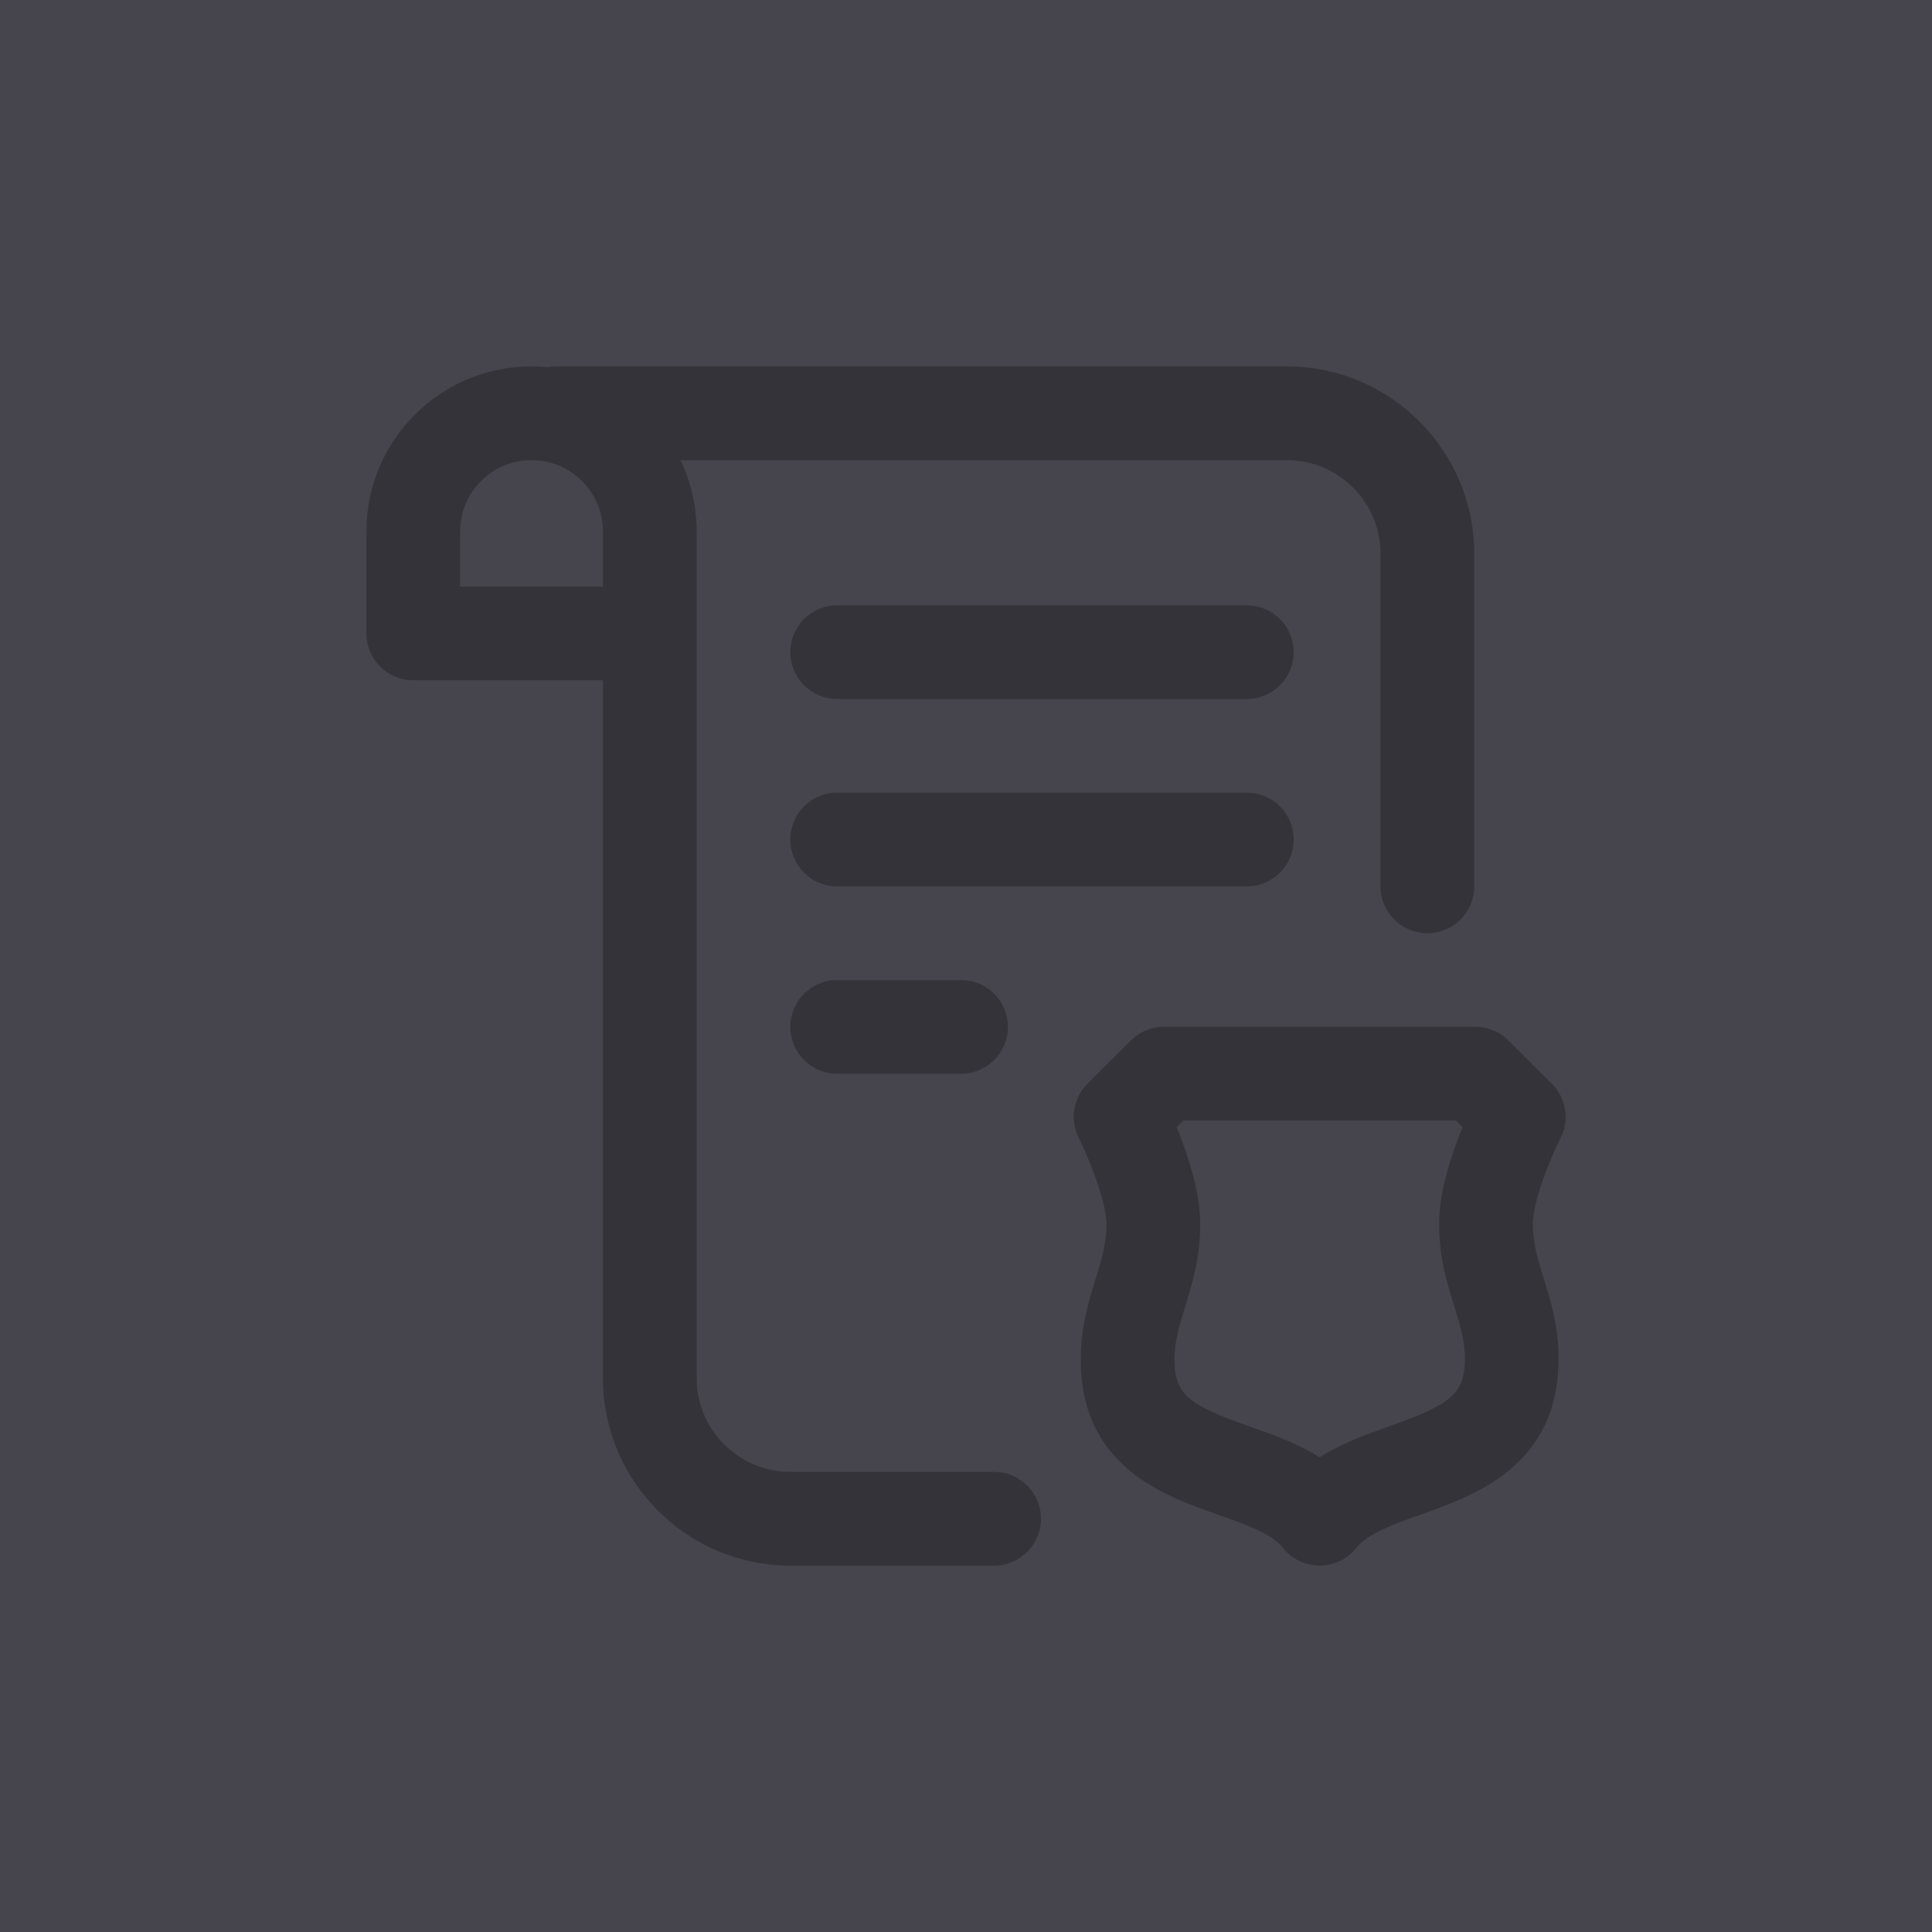 <?xml version="1.0" encoding="UTF-8"?> <svg xmlns="http://www.w3.org/2000/svg" width="58" height="58" viewBox="0 0 58 58" fill="none"><rect width="58" height="58" fill="#46444C"></rect><g clip-path="url(#clip0_1739_232)"><path d="M38.836 19.578C38.836 20.355 38.206 20.984 37.43 20.984H25.133C24.356 20.984 23.727 20.355 23.727 19.578C23.727 18.801 24.356 18.172 25.133 18.172H37.43C38.206 18.172 38.836 18.801 38.836 19.578ZM38.836 25.203C38.836 24.426 38.206 23.797 37.43 23.797H25.133C24.356 23.797 23.727 24.426 23.727 25.203C23.727 25.98 24.356 26.609 25.133 26.609H37.43C38.206 26.609 38.836 25.98 38.836 25.203ZM25.133 29.422C24.356 29.422 23.727 30.051 23.727 30.828C23.727 31.605 24.356 32.234 25.133 32.234H28.852C29.628 32.234 30.258 31.605 30.258 30.828C30.258 30.051 29.628 29.422 28.852 29.422H25.133ZM46.847 34.167C46.502 34.849 46.016 36.097 46.016 36.734C46.016 37.325 46.168 37.815 46.344 38.382C46.553 39.053 46.789 39.813 46.789 40.786C46.789 43.994 44.304 44.88 42.659 45.466C41.837 45.758 41.061 46.035 40.72 46.466C40.454 46.803 40.047 47 39.617 47C39.187 47 38.781 46.803 38.514 46.466C38.175 46.036 37.398 45.764 36.576 45.475C34.931 44.897 32.445 44.023 32.445 40.812C32.445 39.841 32.681 39.077 32.889 38.404C33.066 37.831 33.219 37.337 33.219 36.745C33.219 36.108 32.722 34.829 32.386 34.165C32.111 33.622 32.217 32.964 32.648 32.534L33.95 31.236C34.213 30.974 34.57 30.826 34.942 30.826H44.292C44.664 30.826 45.021 30.974 45.285 31.236L46.587 32.534C47.018 32.965 47.123 33.624 46.847 34.167ZM43.977 40.786C43.977 40.24 43.836 39.789 43.659 39.217C43.445 38.53 43.203 37.752 43.203 36.734C43.203 35.766 43.583 34.633 43.91 33.837L43.711 33.639H35.524L35.323 33.839C35.65 34.637 36.031 35.776 36.031 36.745C36.031 37.761 35.789 38.544 35.576 39.234C35.405 39.787 35.258 40.265 35.258 40.812C35.258 41.887 35.71 42.189 37.508 42.821C38.199 43.064 38.946 43.327 39.616 43.748C40.283 43.327 41.028 43.061 41.715 42.816C43.522 42.173 43.977 41.867 43.977 40.786ZM31.25 45.594C31.25 46.37 30.62 47 29.844 47H23.727C20.625 47 18.102 44.477 18.102 41.375V20.422H12.406C11.63 20.422 11 19.792 11 19.016V15.957C11 14.633 11.516 13.388 12.452 12.452C13.388 11.516 14.633 11 15.957 11C16.12 11 16.282 11.009 16.441 11.024C16.523 11.009 16.608 11 16.695 11L38.633 11C41.734 11 44.258 13.524 44.258 16.625V26.609C44.258 27.386 43.628 28.016 42.852 28.016C42.075 28.016 41.445 27.386 41.445 26.609V16.625C41.445 15.074 40.184 13.813 38.633 13.813L20.426 13.813C20.738 14.462 20.914 15.19 20.914 15.957V41.375C20.914 42.926 22.176 44.187 23.727 44.187H29.844C30.62 44.187 31.25 44.817 31.25 45.594ZM18.102 15.957C18.102 14.775 17.14 13.813 15.957 13.813C15.384 13.813 14.846 14.036 14.441 14.441C14.036 14.846 13.812 15.384 13.812 15.957V17.609H18.102V15.957Z" fill="#343339"></path></g><defs><clipPath id="clip0_1739_232"><rect width="36" height="36" fill="white" transform="translate(11 11)"></rect></clipPath></defs></svg> 